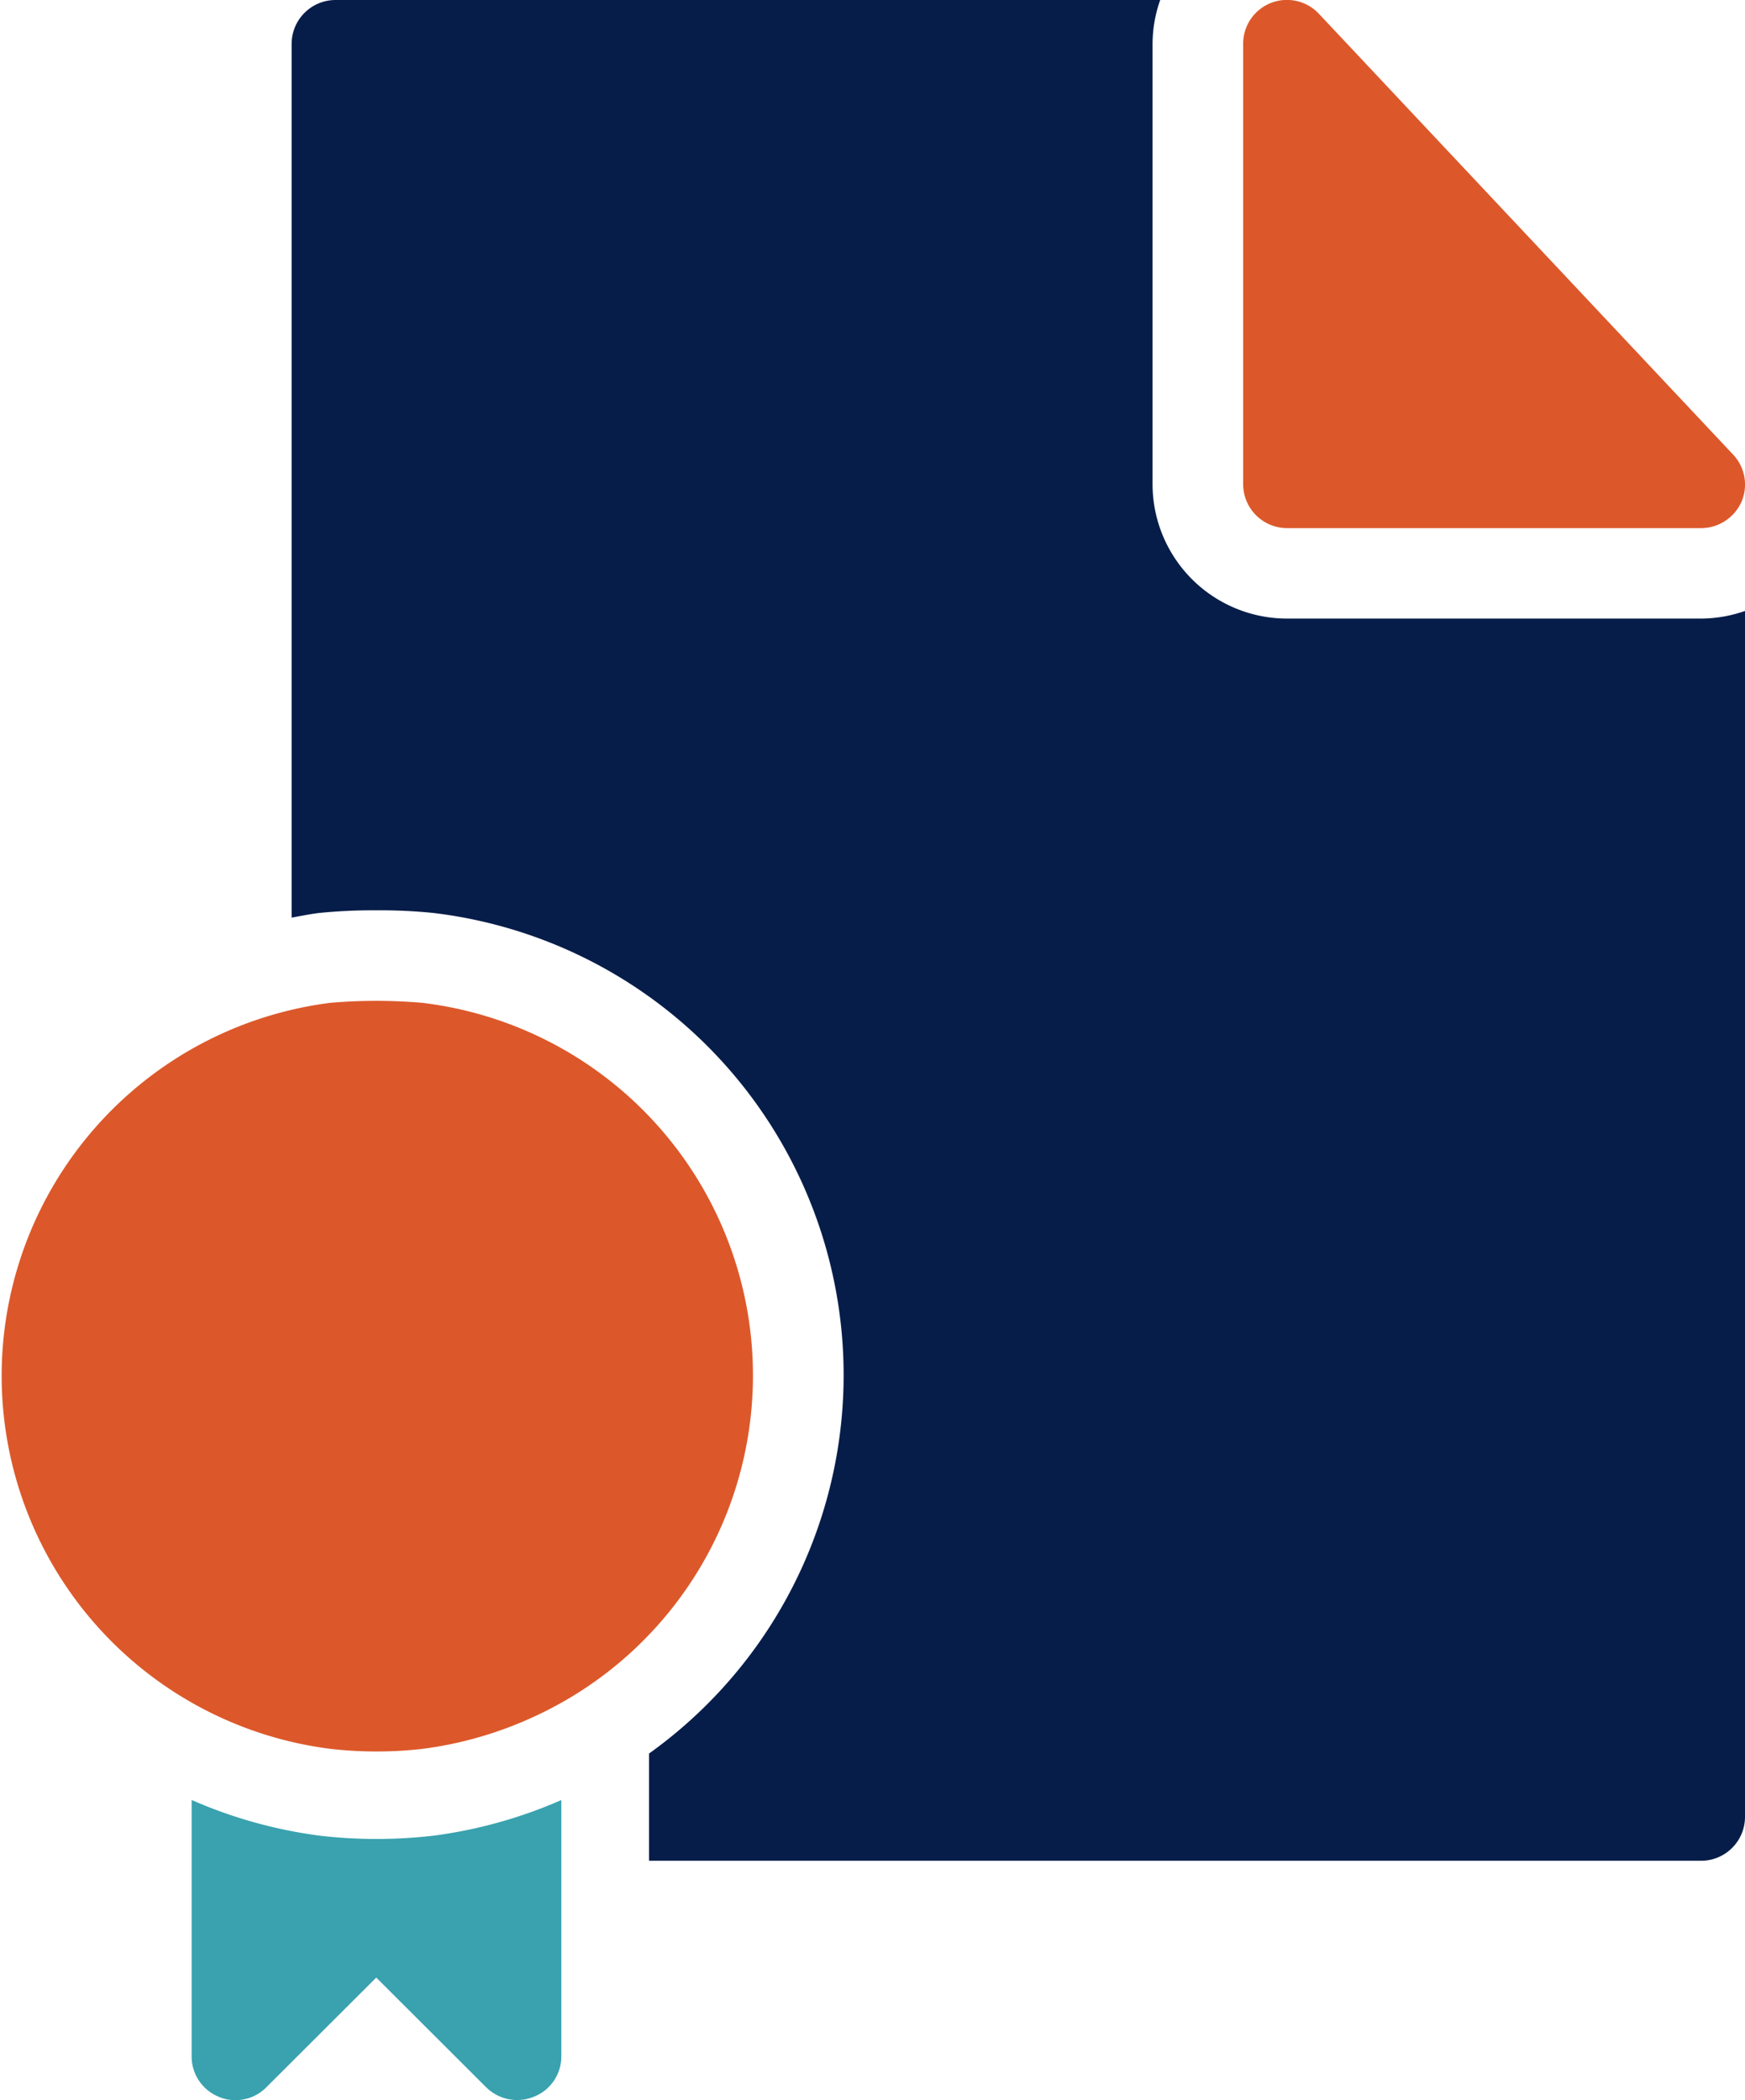 <?xml version="1.0" encoding="UTF-8"?> <svg xmlns="http://www.w3.org/2000/svg" width="108" height="130" viewBox="0 0 108 130"><g><path d="M79.659,32.69h25.622a2.744,2.744,0,0,0,2.5-1.626,2.7,2.7,0,0,0-.516-2.924L81.641.867a2.709,2.709,0,0,0-4.7,1.841V29.981A2.72,2.72,0,0,0,79.659,32.69Z" fill="#dc582a"></path><g><path d="M26.137,62.075a33.282,33.282,0,0,0-5.7,0,23.275,23.275,0,0,0,0,46.177,24.857,24.857,0,0,0,2.85.163h.027a24.857,24.857,0,0,0,2.85-.163,23.6,23.6,0,0,0,7.03-2.058,23.232,23.232,0,0,0-7.057-44.119Z" fill="#dc582a"></path><path d="M105.281,38.29H79.659a8.327,8.327,0,0,1-8.326-8.309V2.708A8.235,8.235,0,0,1,71.806,0H20.763a2.719,2.719,0,0,0-2.714,2.708V56.8c.566-.1,1.128-.218,1.706-.288a33.048,33.048,0,0,1,3.542-.163,32.4,32.4,0,0,1,3.514.162,28.807,28.807,0,0,1,13.357,52.033v6.637h65.113A2.719,2.719,0,0,0,108,112.477V37.817A8.316,8.316,0,0,1,105.281,38.29Z" fill="#071d49"></path></g><path d="M23.314,113.831h-.027a30.232,30.232,0,0,1-3.467-.2,29.06,29.06,0,0,1-7.959-2.213v15.871a2.689,2.689,0,0,0,1.655,2.491,2.468,2.468,0,0,0,1.059.217,2.674,2.674,0,0,0,1.9-.786l6.812-6.8,6.812,6.8a2.724,2.724,0,0,0,2.959.569,2.674,2.674,0,0,0,1.683-2.491V111.421a29.1,29.1,0,0,1-7.862,2.2A30.317,30.317,0,0,1,23.314,113.831Z" fill="#39a2ae"></path></g></svg> 